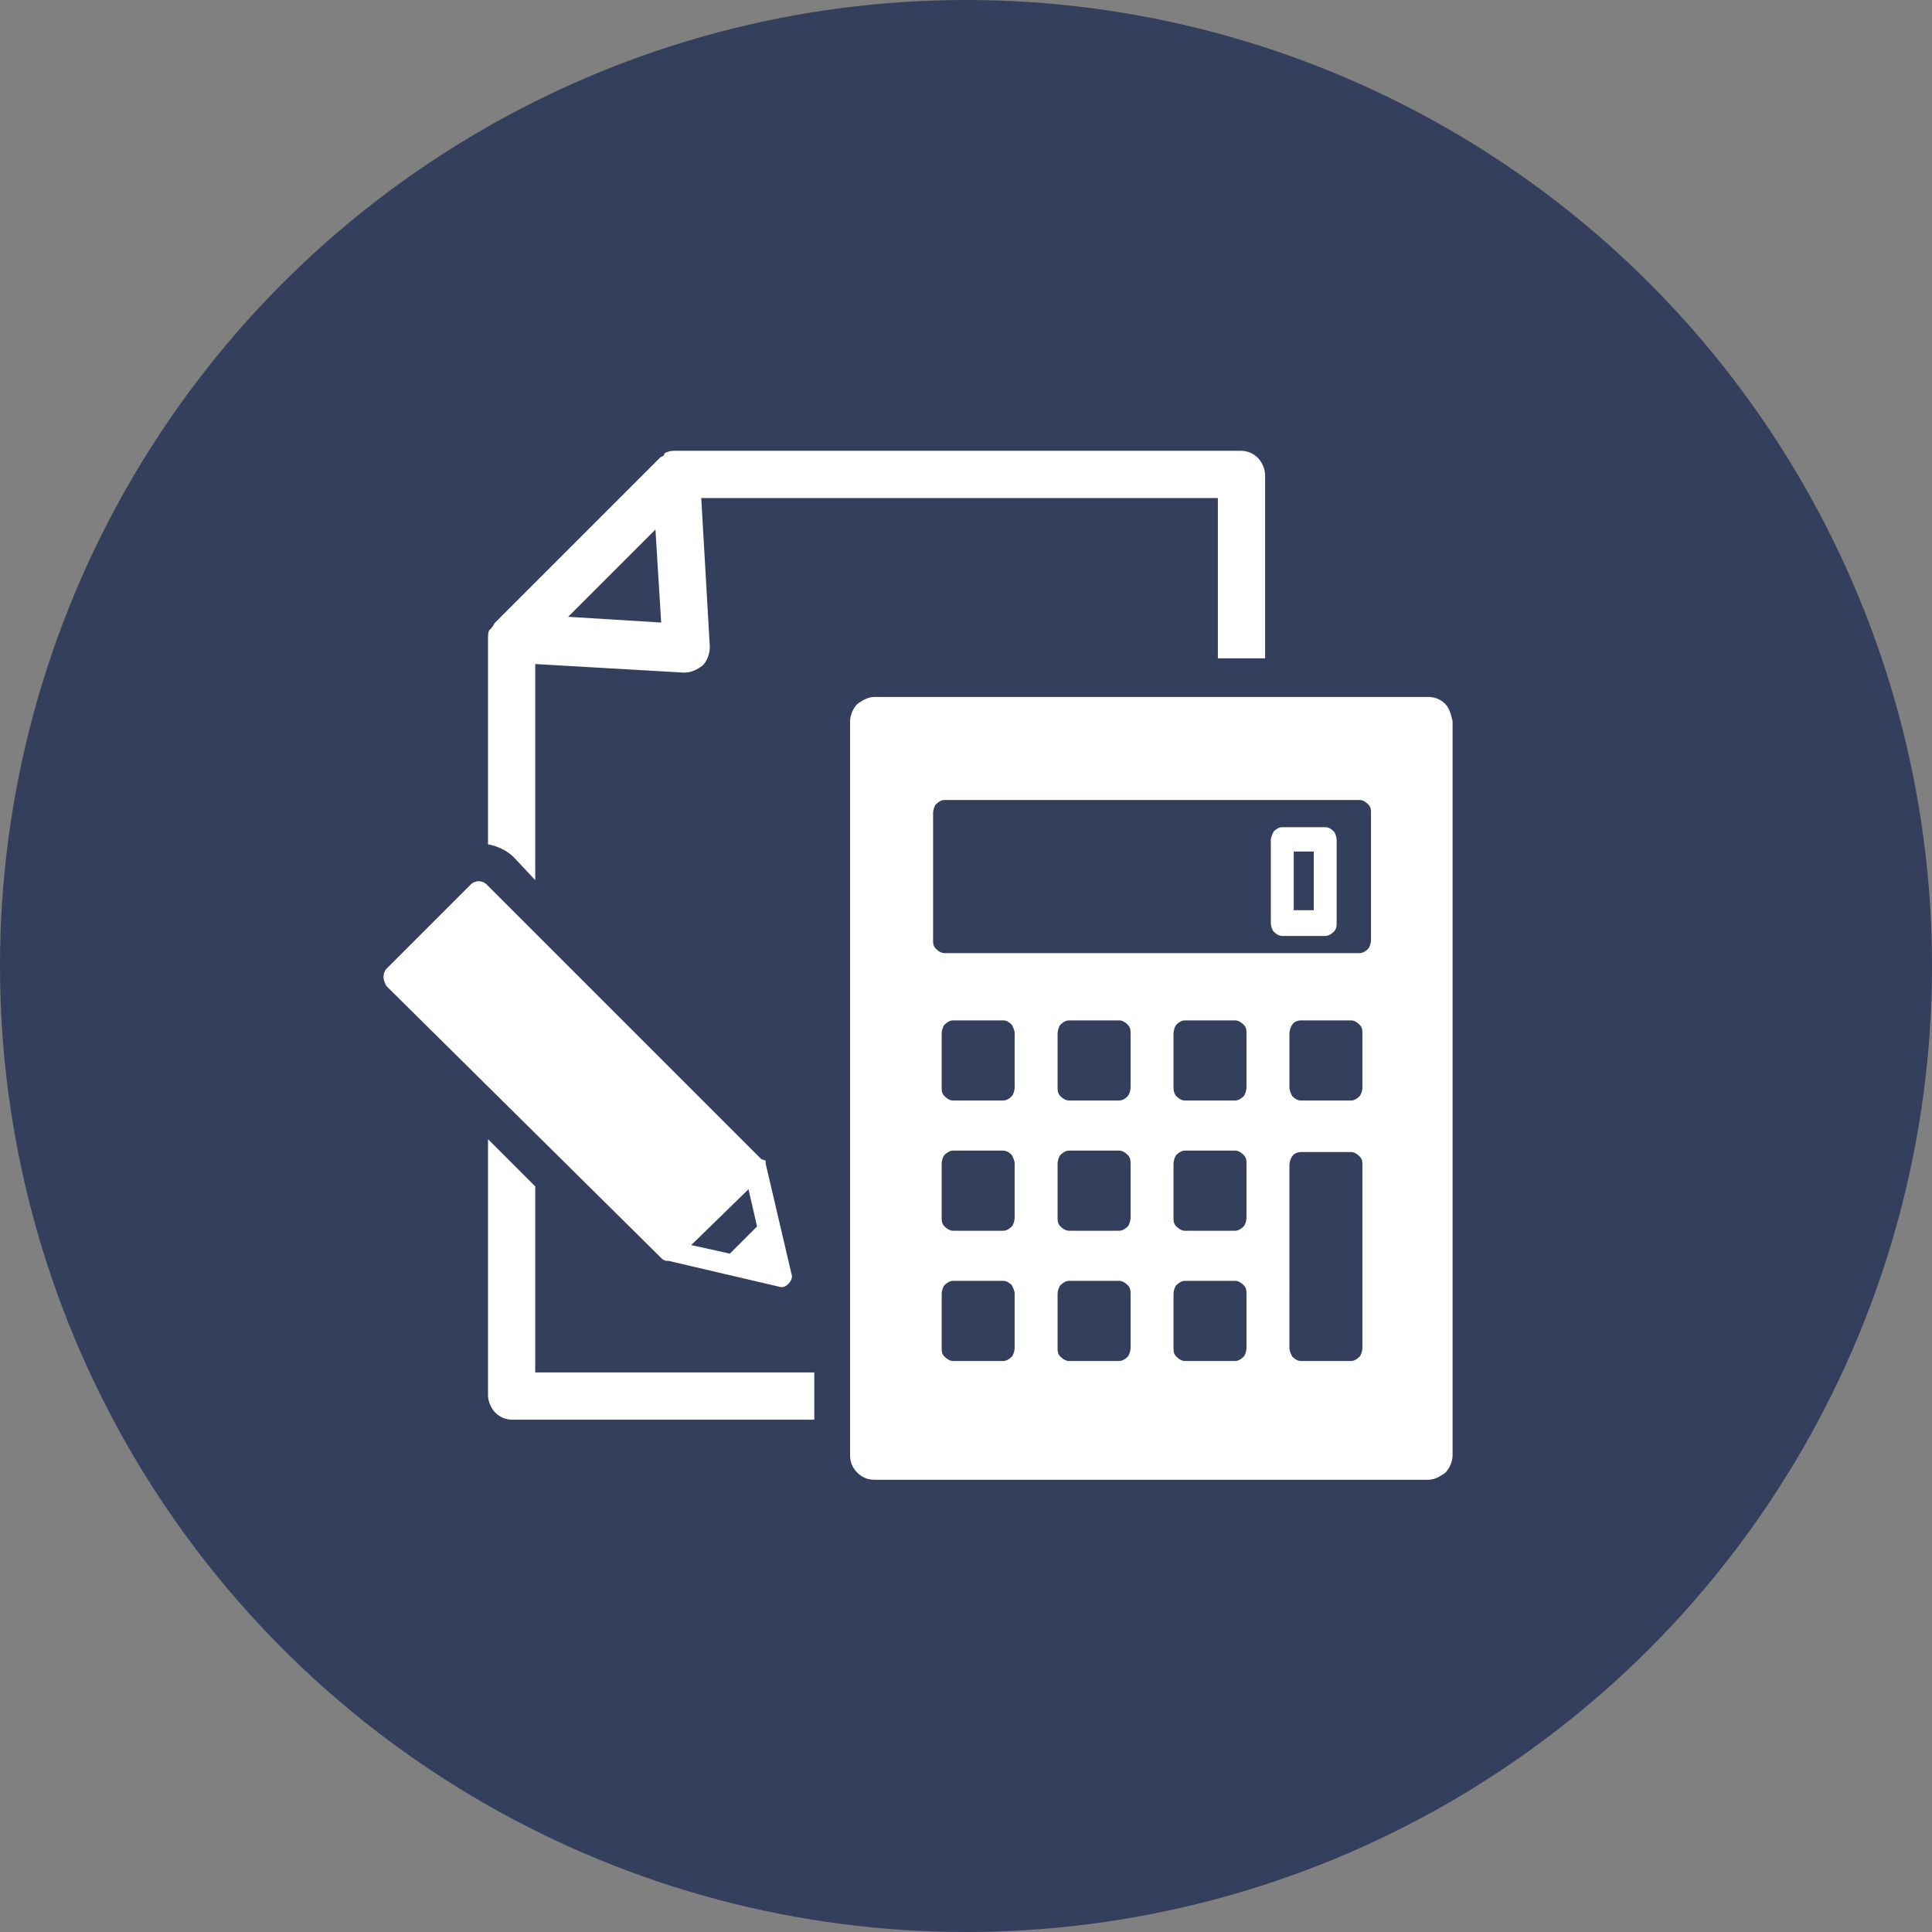 <?xml version="1.0" encoding="utf-8"?>
<!-- Generator: Adobe Illustrator 27.7.0, SVG Export Plug-In . SVG Version: 6.00 Build 0)  -->
<svg version="1.1" xmlns="http://www.w3.org/2000/svg" xmlns:xlink="http://www.w3.org/1999/xlink" x="0px" y="0px"
	 viewBox="0 0 135 135" style="enable-background:new 0 0 135 135;" xml:space="preserve">
<rect x="0" y="0" width="135" height="135" fill="#808080" stroke="none"/>
<style type="text/css">
	.st0{fill:#333F5C;}
	.st1{fill:#FFFFFF;}
</style>
<g id="レイヤー_1">
</g>
<g id="図形">
	<circle class="st0" cx="67.5" cy="67.5" r="67.5"/>
</g>
<g id="イラスト">
	<g>
		<path class="st1" d="M101,49.2c-0.3-0.3-0.7-0.5-1.2-0.5H61.1c-0.4,0-0.8,0.2-1.2,0.5c-0.3,0.3-0.5,0.8-0.5,1.2v51.3
			c0,0.5,0.2,0.9,0.5,1.2c0.3,0.3,0.7,0.5,1.2,0.5h38.7c0.4,0,0.8-0.2,1.2-0.5c0.3-0.3,0.5-0.8,0.5-1.2V50.4
			C101.4,50,101.3,49.5,101,49.2z M70.9,94.2c0,0.2-0.1,0.5-0.2,0.6c-0.2,0.2-0.4,0.3-0.6,0.3h-3.5c-0.2,0-0.4-0.1-0.6-0.3
			c-0.2-0.2-0.2-0.4-0.2-0.6v-3.8c0-0.2,0.1-0.5,0.2-0.6c0.2-0.2,0.4-0.3,0.6-0.3h3.5c0.2,0,0.4,0.1,0.6,0.3
			c0.1,0.2,0.2,0.4,0.2,0.6V94.2z M70.9,85.1c0,0.2-0.1,0.5-0.2,0.6c-0.2,0.2-0.4,0.3-0.6,0.3h-3.5c-0.2,0-0.4-0.1-0.6-0.3
			c-0.2-0.2-0.2-0.4-0.2-0.6v-3.8c0-0.2,0.1-0.5,0.2-0.6c0.2-0.2,0.4-0.3,0.6-0.3h3.5c0.2,0,0.4,0.1,0.6,0.3
			c0.1,0.2,0.2,0.4,0.2,0.6V85.1z M70.9,76c0,0.2-0.1,0.5-0.2,0.6c-0.2,0.2-0.4,0.3-0.6,0.3h-3.5c-0.2,0-0.4-0.1-0.6-0.3
			c-0.2-0.2-0.2-0.4-0.2-0.6v-3.8c0-0.2,0.1-0.5,0.2-0.6c0.2-0.2,0.4-0.3,0.6-0.3h3.5c0.2,0,0.4,0.1,0.6,0.3
			c0.1,0.2,0.2,0.4,0.2,0.6V76z M79,94.2c0,0.2-0.1,0.5-0.2,0.6c-0.2,0.2-0.4,0.3-0.6,0.3h-3.5c-0.2,0-0.4-0.1-0.6-0.3
			c-0.2-0.2-0.2-0.4-0.2-0.6v-3.8c0-0.2,0.1-0.5,0.2-0.6c0.2-0.2,0.4-0.3,0.6-0.3h3.5c0.2,0,0.4,0.1,0.6,0.3
			c0.2,0.2,0.2,0.4,0.2,0.6V94.2z M79,85.1c0,0.2-0.1,0.5-0.2,0.6c-0.2,0.2-0.4,0.3-0.6,0.3h-3.5c-0.2,0-0.4-0.1-0.6-0.3
			c-0.2-0.2-0.2-0.4-0.2-0.6v-3.8c0-0.2,0.1-0.5,0.2-0.6c0.2-0.2,0.4-0.3,0.6-0.3h3.5c0.2,0,0.4,0.1,0.6,0.3
			c0.2,0.2,0.2,0.4,0.2,0.6V85.1z M79,76c0,0.2-0.1,0.5-0.2,0.6c-0.2,0.2-0.4,0.3-0.6,0.3h-3.5c-0.2,0-0.4-0.1-0.6-0.3
			c-0.2-0.2-0.2-0.4-0.2-0.6v-3.8c0-0.2,0.1-0.5,0.2-0.6c0.2-0.2,0.4-0.3,0.6-0.3h3.5c0.2,0,0.4,0.1,0.6,0.3
			c0.2,0.2,0.2,0.4,0.2,0.6V76z M87.1,94.2c0,0.2-0.1,0.5-0.2,0.6c-0.2,0.2-0.4,0.3-0.6,0.3h-3.5c-0.2,0-0.4-0.1-0.6-0.3
			c-0.2-0.2-0.2-0.4-0.2-0.6v-3.8c0-0.2,0.1-0.5,0.2-0.6c0.2-0.2,0.4-0.3,0.6-0.3h3.5c0.2,0,0.4,0.1,0.6,0.3
			c0.2,0.2,0.2,0.4,0.2,0.6V94.2z M87.1,85.1c0,0.2-0.1,0.5-0.2,0.6c-0.2,0.2-0.4,0.3-0.6,0.3h-3.5c-0.2,0-0.4-0.1-0.6-0.3
			c-0.2-0.2-0.2-0.4-0.2-0.6v-3.8c0-0.2,0.1-0.5,0.2-0.6c0.2-0.2,0.4-0.3,0.6-0.3h3.5c0.2,0,0.4,0.1,0.6,0.3
			c0.2,0.2,0.2,0.4,0.2,0.6V85.1z M87.1,76c0,0.2-0.1,0.5-0.2,0.6c-0.2,0.2-0.4,0.3-0.6,0.3h-3.5c-0.2,0-0.4-0.1-0.6-0.3
			C82.1,76.5,82,76.3,82,76v-3.8c0-0.2,0.1-0.5,0.2-0.6c0.2-0.2,0.4-0.3,0.6-0.3h3.5c0.2,0,0.4,0.1,0.6,0.3c0.2,0.2,0.2,0.4,0.2,0.6
			V76z M95.2,94.2c0,0.2-0.1,0.5-0.2,0.6c-0.2,0.2-0.4,0.3-0.6,0.3h-3.5c-0.2,0-0.4-0.1-0.6-0.3c-0.1-0.2-0.2-0.4-0.2-0.6V81.4
			c0-0.2,0.1-0.5,0.2-0.6c0.1-0.2,0.4-0.3,0.6-0.3h3.5c0.2,0,0.4,0.1,0.6,0.3c0.2,0.2,0.2,0.4,0.2,0.6V94.2z M95.2,76
			c0,0.2-0.1,0.5-0.2,0.6c-0.2,0.2-0.4,0.3-0.6,0.3h-3.5c-0.2,0-0.4-0.1-0.6-0.3c-0.1-0.2-0.2-0.4-0.2-0.6v-3.8
			c0-0.2,0.1-0.5,0.2-0.6c0.1-0.2,0.4-0.3,0.6-0.3h3.5c0.2,0,0.4,0.1,0.6,0.3c0.2,0.2,0.2,0.4,0.2,0.6V76z M95.8,65.7
			c0,0.2-0.1,0.5-0.2,0.6c-0.2,0.2-0.4,0.3-0.6,0.3H66c-0.2,0-0.4-0.1-0.6-0.3c-0.2-0.2-0.2-0.4-0.2-0.6v-8.9c0-0.2,0.1-0.5,0.2-0.6
			c0.2-0.2,0.4-0.3,0.6-0.3h29c0.2,0,0.4,0.1,0.6,0.3c0.2,0.2,0.2,0.4,0.2,0.6V65.7z"/>
		<path class="st1" d="M92.6,57.8h-3c-0.2,0-0.4,0.1-0.6,0.3c-0.1,0.2-0.2,0.4-0.2,0.6v5.8c0,0.2,0.1,0.5,0.2,0.6
			c0.2,0.2,0.4,0.3,0.6,0.3h3c0.2,0,0.4-0.1,0.6-0.3c0.2-0.2,0.2-0.4,0.2-0.6v-5.8c0-0.2-0.1-0.5-0.2-0.6S92.9,57.8,92.6,57.8z
			 M91.8,63.6h-1.4v-4.1h1.4V63.6z"/>
		<path class="st1" d="M37.4,61.5V46.4L47.8,47c0.5,0,0.9-0.2,1.3-0.5c0.3-0.3,0.5-0.8,0.5-1.3L49,34.8h36.1V46h3.3V33.2
			c0-0.4-0.2-0.9-0.5-1.2c-0.3-0.3-0.7-0.5-1.2-0.5H47.2c-0.2,0-0.4,0-0.6,0.1c-0.1,0-0.2,0.1-0.2,0.2c-0.1,0.1-0.2,0.1-0.3,0.2
			L34.6,43.5c-0.1,0.1-0.1,0.2-0.2,0.3c-0.1,0.1-0.1,0.2-0.2,0.2c-0.1,0.2-0.1,0.4-0.1,0.6V59c0.6,0.1,1.3,0.4,1.8,0.9L37.4,61.5z
			 M45.8,37l0.4,6.5l-6.5-0.4L45.8,37z"/>
		<path class="st1" d="M37.4,82.9l-3.3-3.3v17.9c0,0.4,0.2,0.9,0.5,1.2c0.3,0.3,0.7,0.5,1.2,0.5h21.1v-3.3H37.4V82.9z"/>
		<path class="st1" d="M46.3,88l0.2,0.1l0.1,0l0.1,0l7.7,1.8c0.3,0.1,0.5,0,0.7-0.2c0.2-0.2,0.3-0.5,0.2-0.7l-1.8-7.7l0-0.1l0-0.1
			L53.2,81l0,0L34,61.8c-0.3-0.3-0.8-0.3-1.1,0L27,67.7c-0.1,0.1-0.2,0.3-0.2,0.6c0,0.2,0.1,0.4,0.2,0.6L46.3,88L46.3,88z
			 M52.3,83.1l0.6,2.6L51,87.6L48.3,87L52.3,83.1z"/>
	</g>
</g>
</svg>
